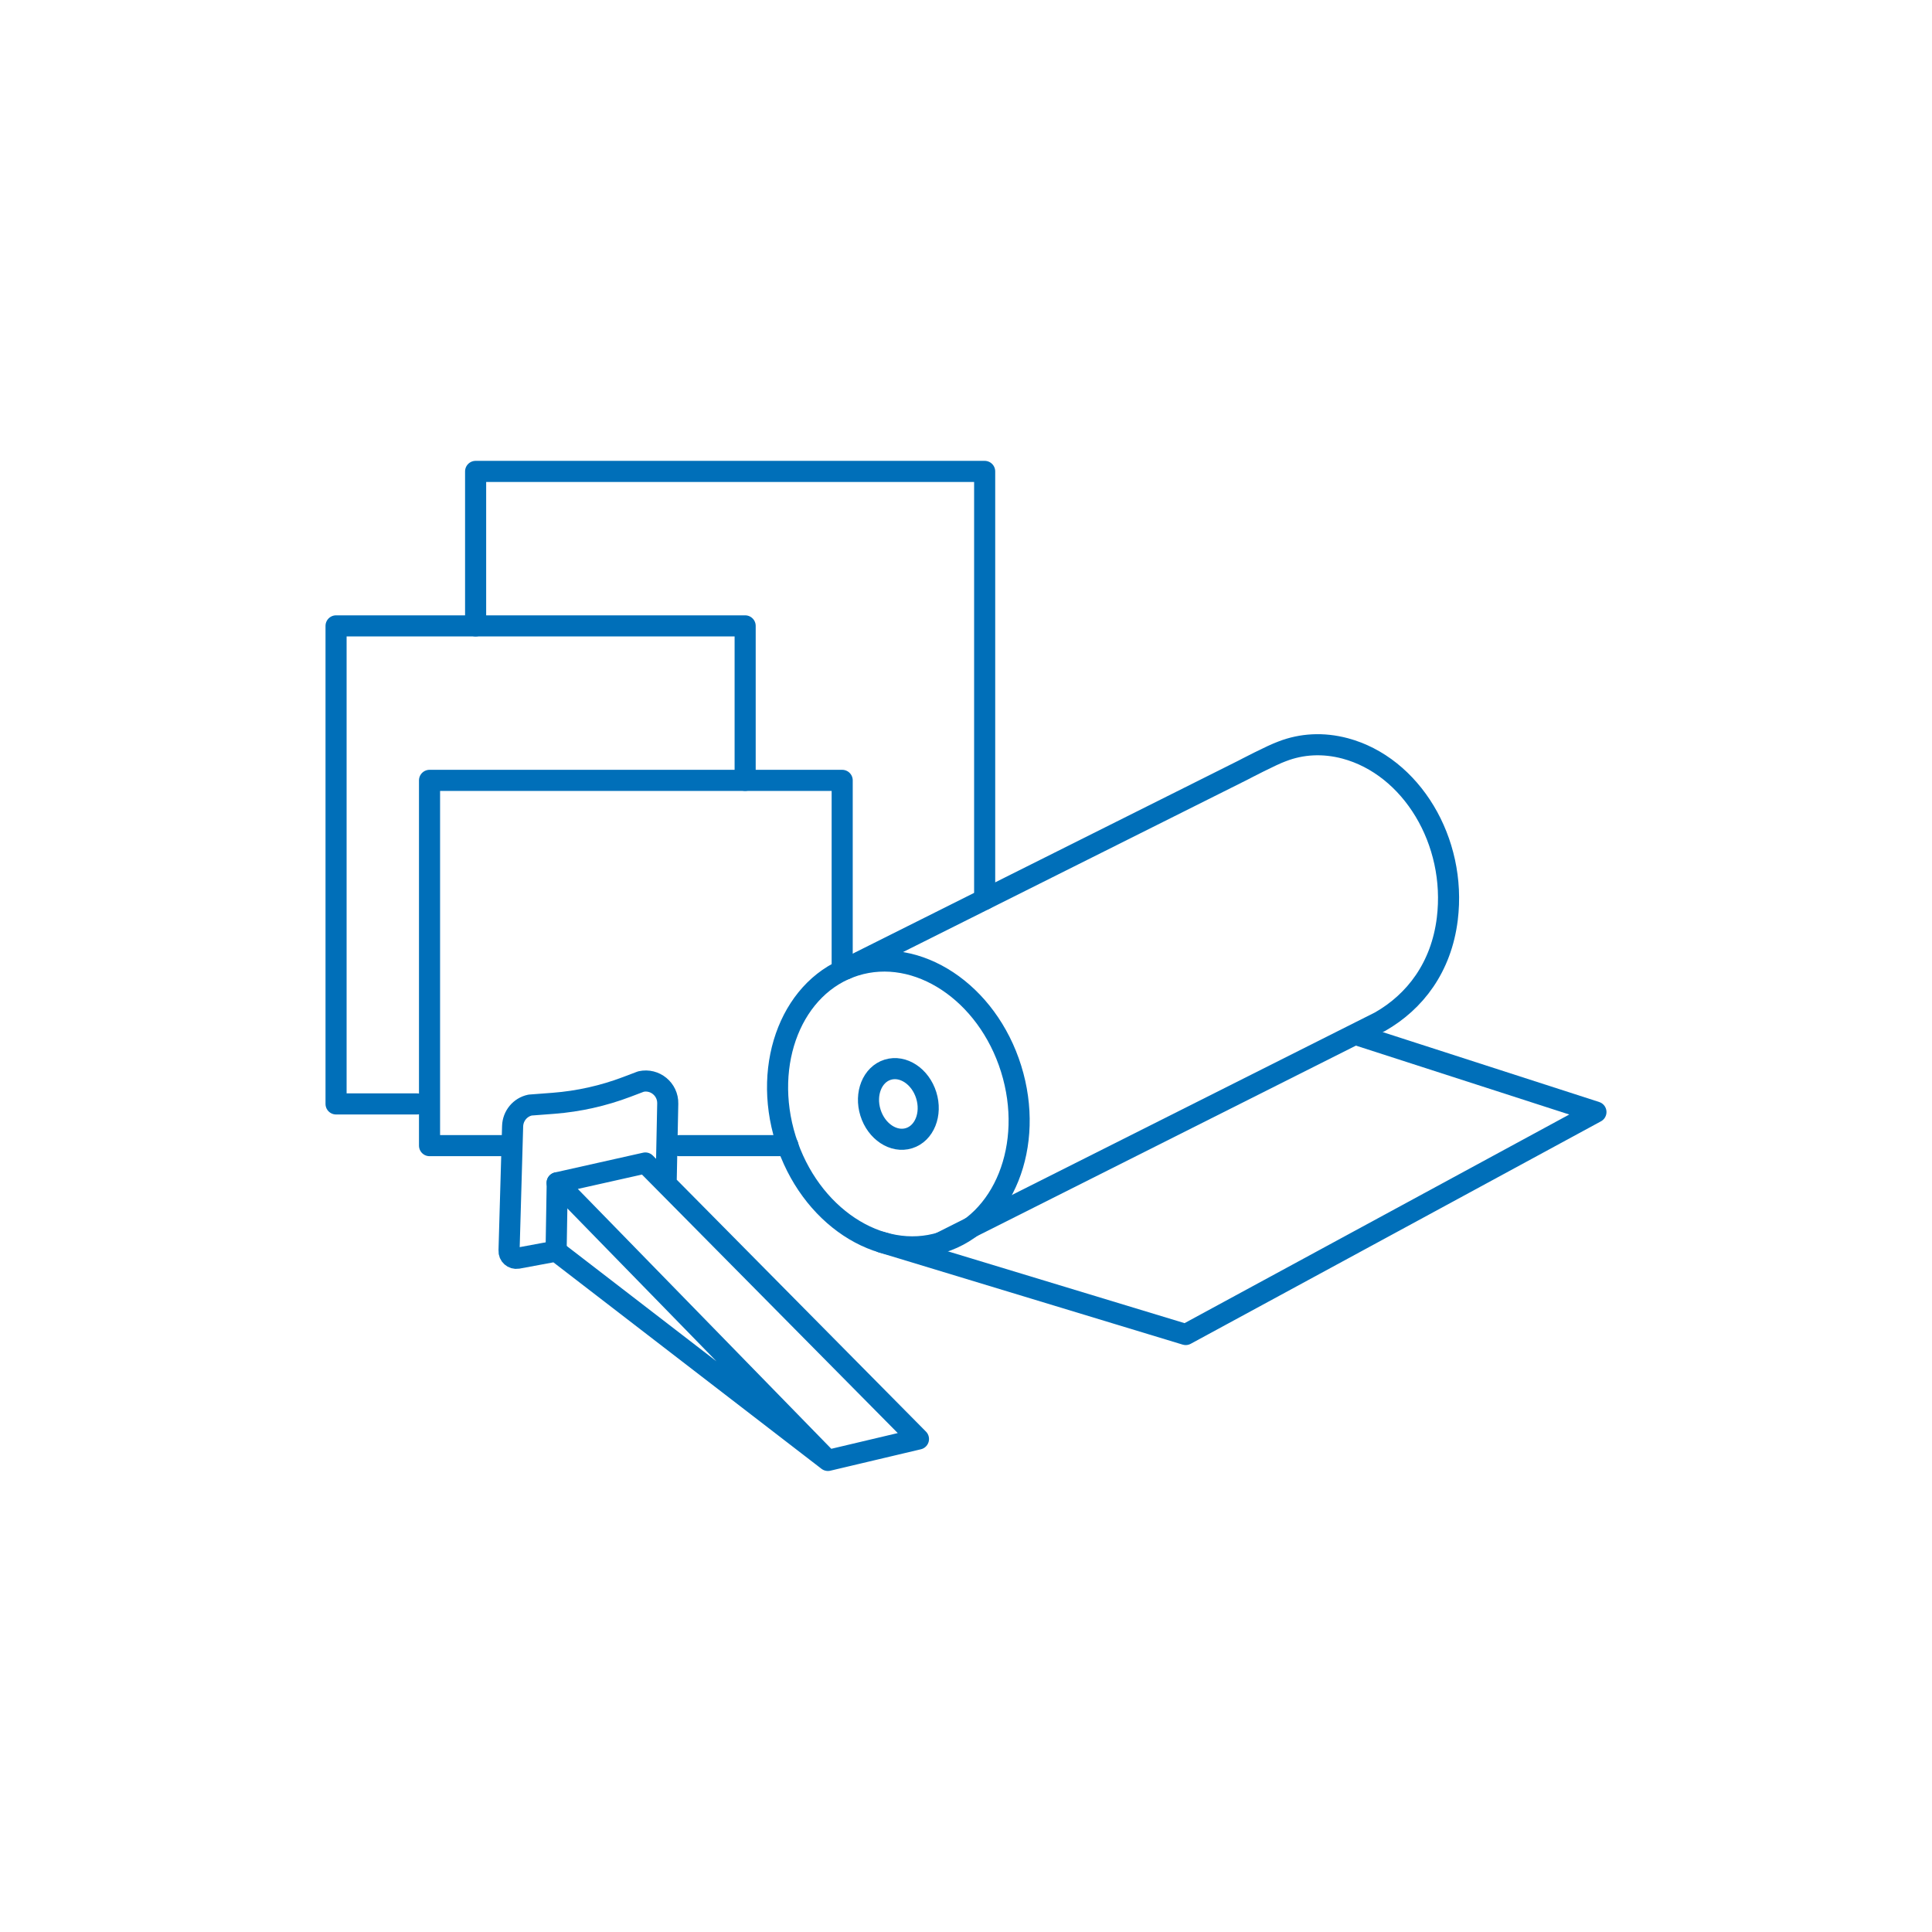 <?xml version="1.0" encoding="UTF-8"?><svg id="a" xmlns="http://www.w3.org/2000/svg" viewBox="0 0 119.06 119.06"><g><path d="M41.05,72.95l.1-4.94c.02-.88-.79-1.55-1.65-1.36l-.87,.33c-1.45,.55-2.97,.89-4.51,1.01l-1.45,.11c-.62,.13-1.06,.67-1.08,1.3l-.22,7.67c-.02,.29,.24,.52,.53,.47l2.37-.44,16.75,12.9,5.58-1.32-16.83-17.01-5.44,1.22,16.69,17.11" style="fill:none; stroke:#006fb9; stroke-linecap:round; stroke-linejoin:round; stroke-width:1.3px;"/><line x1="34.27" y1="77.1" x2="34.34" y2="72.89" style="fill:none; stroke:#006fb9; stroke-linecap:round; stroke-linejoin:round; stroke-width:1.3px;"/></g><g><polyline points="29.31 38.57 29.31 29.05 60.68 29.05 60.68 55.42" style="fill:none; stroke:#006fb9; stroke-linecap:round; stroke-linejoin:round; stroke-width:1.3px;"/><polyline points="25.7 68.03 20.71 68.03 20.71 38.57 45.92 38.57 45.92 48.09" style="fill:none; stroke:#006fb9; stroke-linecap:round; stroke-linejoin:round; stroke-width:1.3px;"/><polyline points="51.9 59.72 51.9 48.09 26.47 48.09 26.47 70.6 31.37 70.6" style="fill:none; stroke:#006fb9; stroke-linecap:round; stroke-linejoin:round; stroke-width:1.3px;"/></g><g><ellipse cx="55.36" cy="68.03" rx="7.28" ry="8.94" transform="translate(-17.75 19.58) rotate(-17.33)" style="fill:none; stroke:#006fb9; stroke-linecap:round; stroke-linejoin:round; stroke-width:1.3px;"/><path d="M52.1,59.72l24.5-12.26s1.79-.94,2.42-1.16c1.19-.46,2.51-.54,3.87-.18,4.08,1.09,6.89,5.71,6.3,10.51-.37,2.99-1.99,5.1-4.14,6.33l-27.17,13.66" style="fill:none; stroke:#006fb9; stroke-linecap:round; stroke-linejoin:round; stroke-width:1.3px;"/><polyline points="83.58 63.76 98.35 68.53 73.07 82.24 54.32 76.55" style="fill:none; stroke:#006fb9; stroke-linecap:round; stroke-linejoin:round; stroke-width:1.3px;"/><ellipse cx="55.36" cy="68.03" rx="1.8" ry="2.21" transform="translate(-17.75 19.58) rotate(-17.33)" style="fill:none; stroke:#006fb9; stroke-linecap:round; stroke-linejoin:round; stroke-width:1.3px;"/></g><line x1="41.87" y1="70.6" x2="48.56" y2="70.6" style="fill:none; stroke:#006fb9; stroke-linecap:round; stroke-linejoin:round; stroke-width:1.3px;"/></svg>